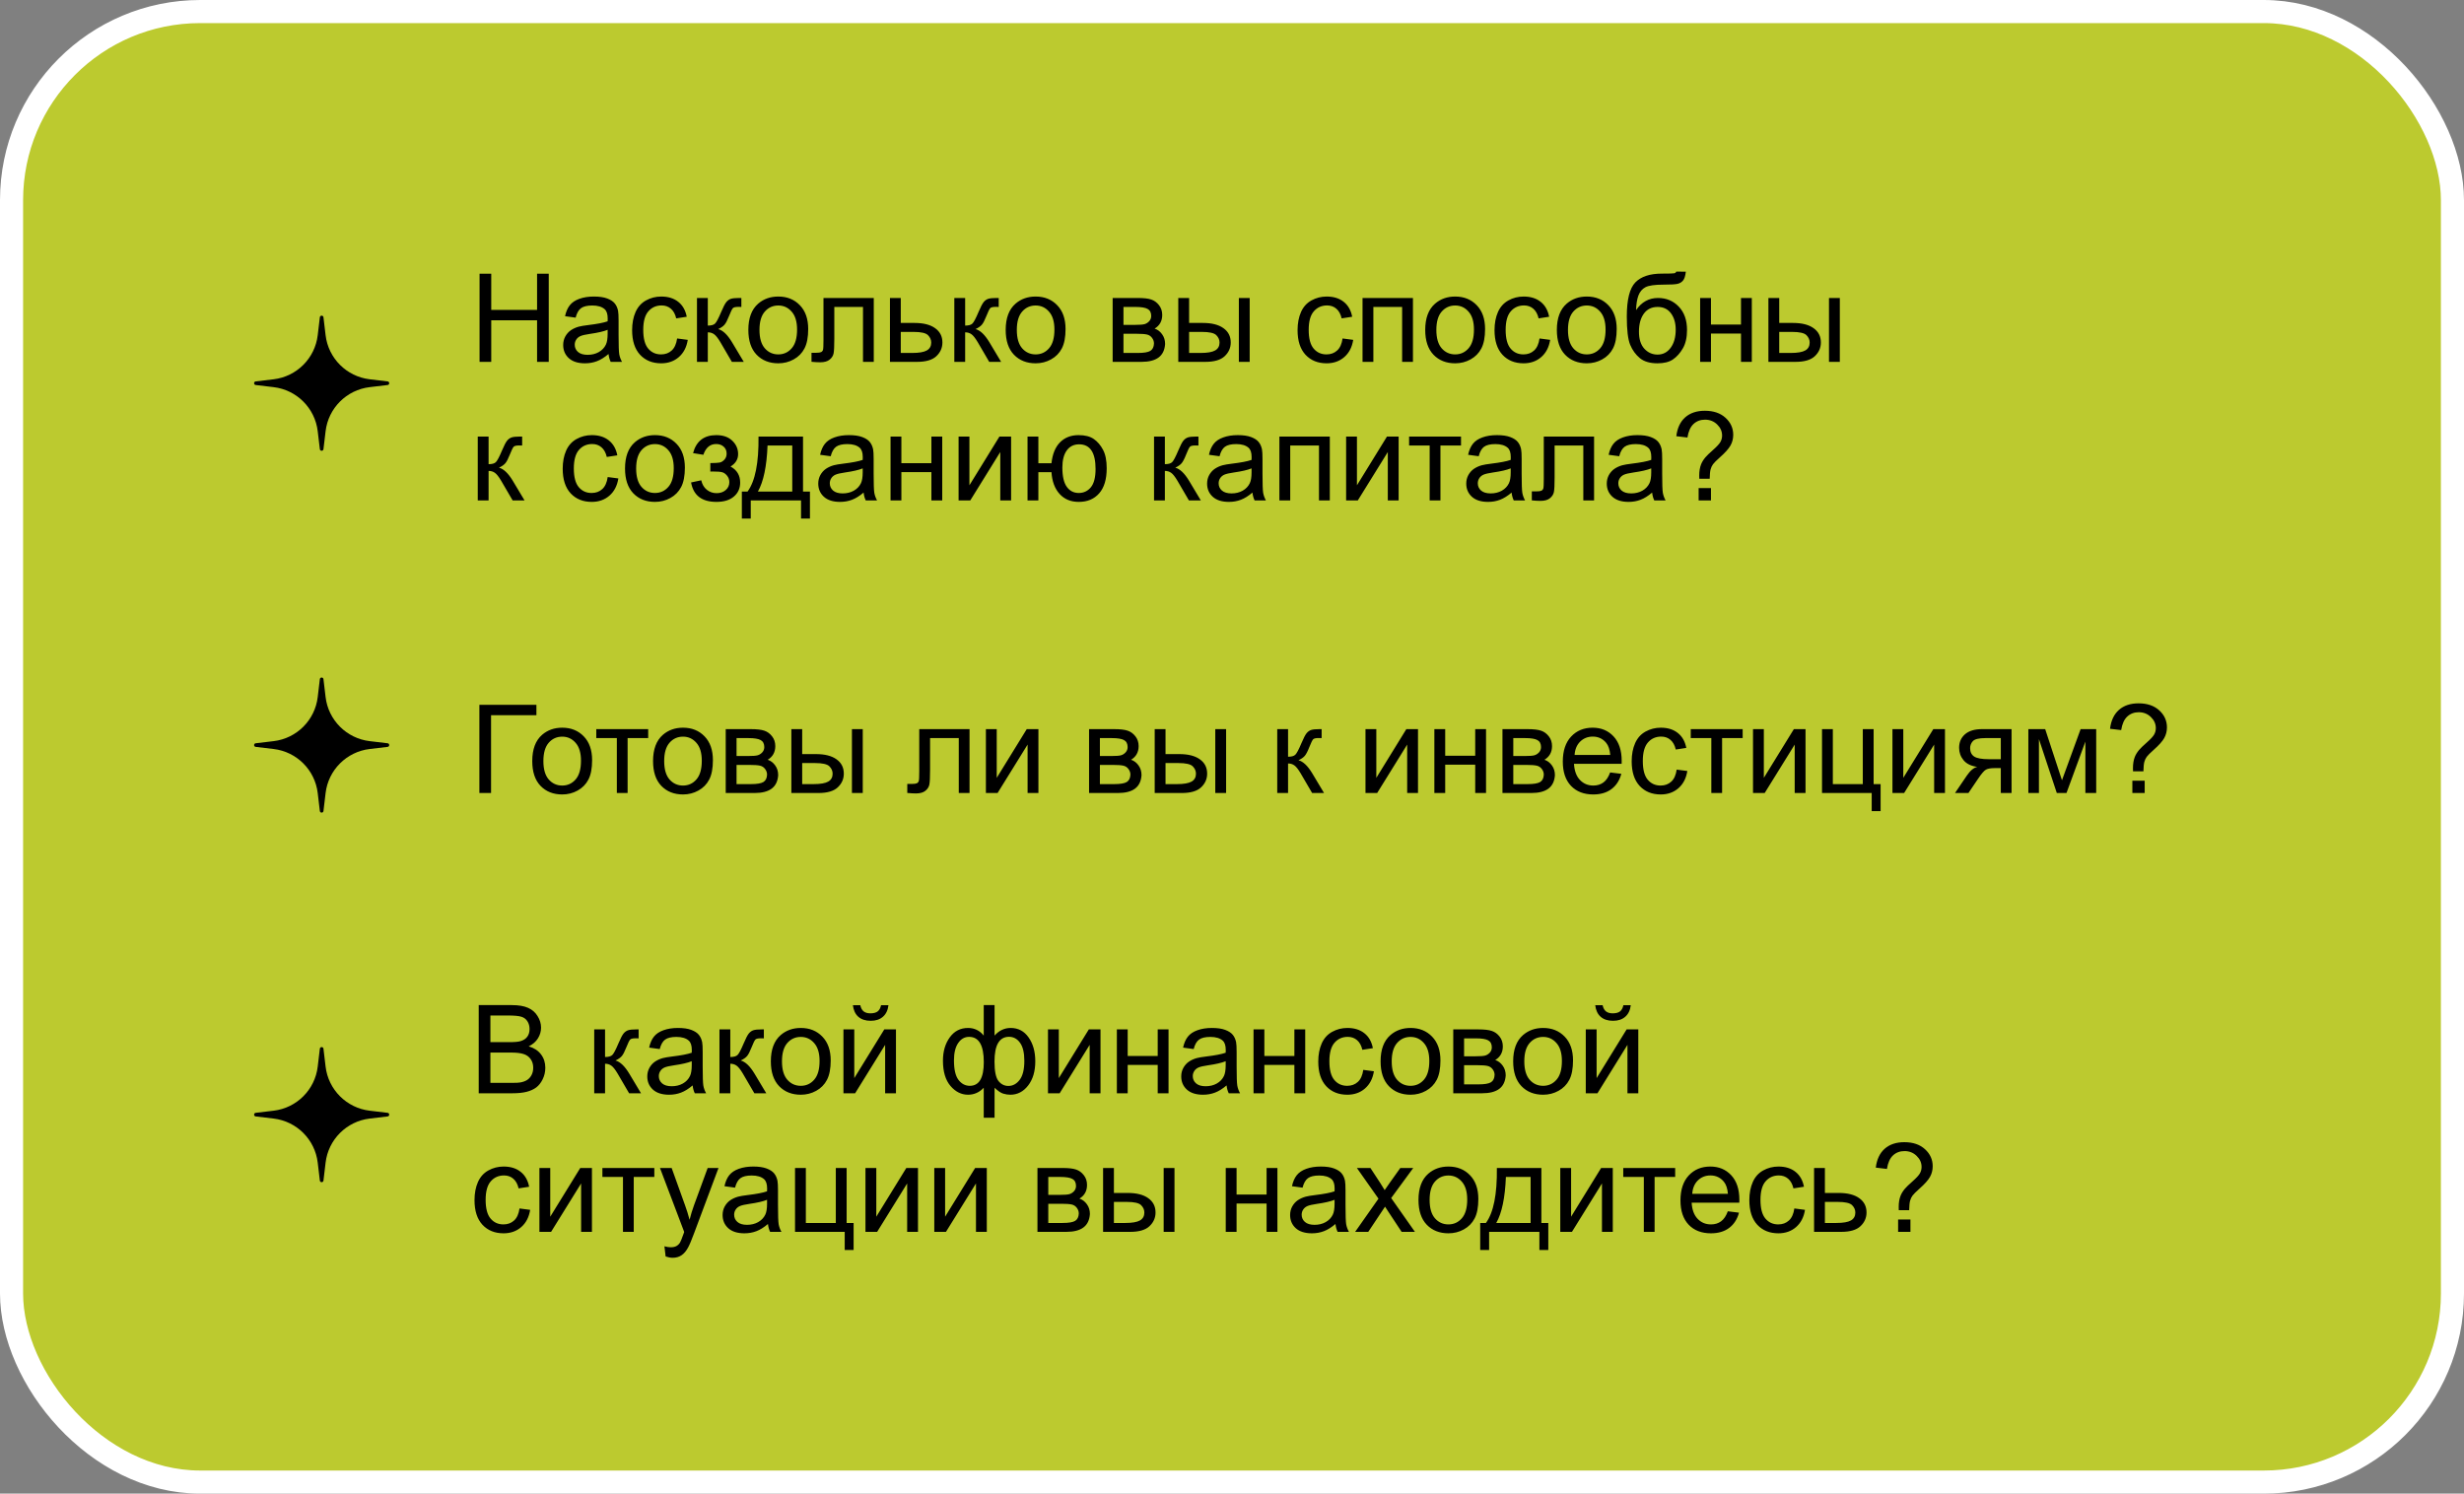 <?xml version="1.0" encoding="UTF-8"?> <svg xmlns="http://www.w3.org/2000/svg" width="320" height="194" viewBox="0 0 320 194" fill="none"><rect x="0" y="0" width="320" height="194" fill="#808080" stroke="none"/><rect x="1.5" y="1.5" width="317" height="191" rx="24.5" fill="#BCCA2F" stroke="white" stroke-width="3"></rect><path d="M62.281 47V35.547H63.797V40.25H69.75V35.547H71.266V47H69.75V41.602H63.797V47H62.281ZM79.031 45.977C78.51 46.419 78.008 46.732 77.523 46.914C77.044 47.096 76.529 47.188 75.977 47.188C75.065 47.188 74.365 46.966 73.875 46.523C73.385 46.075 73.141 45.505 73.141 44.812C73.141 44.406 73.232 44.036 73.414 43.703C73.602 43.365 73.844 43.094 74.141 42.891C74.443 42.688 74.781 42.534 75.156 42.43C75.432 42.357 75.849 42.286 76.406 42.219C77.542 42.083 78.378 41.922 78.914 41.734C78.919 41.542 78.922 41.419 78.922 41.367C78.922 40.794 78.789 40.391 78.523 40.156C78.164 39.839 77.63 39.68 76.922 39.68C76.26 39.68 75.771 39.797 75.453 40.031C75.141 40.26 74.909 40.669 74.758 41.258L73.383 41.07C73.508 40.482 73.713 40.008 74 39.648C74.287 39.284 74.701 39.005 75.242 38.812C75.784 38.615 76.412 38.516 77.125 38.516C77.833 38.516 78.409 38.599 78.852 38.766C79.294 38.932 79.62 39.143 79.828 39.398C80.037 39.648 80.182 39.966 80.266 40.352C80.312 40.591 80.336 41.023 80.336 41.648V43.523C80.336 44.831 80.365 45.659 80.422 46.008C80.484 46.352 80.604 46.682 80.781 47H79.312C79.167 46.708 79.073 46.367 79.031 45.977ZM78.914 42.836C78.404 43.044 77.638 43.221 76.617 43.367C76.039 43.45 75.63 43.544 75.391 43.648C75.151 43.753 74.966 43.906 74.836 44.109C74.706 44.307 74.641 44.529 74.641 44.773C74.641 45.148 74.781 45.461 75.062 45.711C75.349 45.961 75.766 46.086 76.312 46.086C76.854 46.086 77.336 45.969 77.758 45.734C78.18 45.495 78.49 45.169 78.688 44.758C78.838 44.44 78.914 43.971 78.914 43.352V42.836ZM87.938 43.961L89.32 44.141C89.169 45.094 88.781 45.841 88.156 46.383C87.537 46.919 86.773 47.188 85.867 47.188C84.732 47.188 83.818 46.818 83.125 46.078C82.438 45.333 82.094 44.268 82.094 42.883C82.094 41.987 82.242 41.203 82.539 40.531C82.836 39.859 83.287 39.357 83.891 39.023C84.5 38.685 85.162 38.516 85.875 38.516C86.776 38.516 87.513 38.745 88.086 39.203C88.659 39.656 89.026 40.302 89.188 41.141L87.82 41.352C87.69 40.794 87.458 40.375 87.125 40.094C86.797 39.812 86.398 39.672 85.93 39.672C85.221 39.672 84.646 39.927 84.203 40.438C83.76 40.943 83.539 41.745 83.539 42.844C83.539 43.958 83.753 44.768 84.18 45.273C84.607 45.779 85.164 46.031 85.852 46.031C86.404 46.031 86.865 45.862 87.234 45.523C87.604 45.185 87.838 44.664 87.938 43.961ZM90.516 38.703H91.922V42.289C92.37 42.289 92.682 42.203 92.859 42.031C93.042 41.859 93.307 41.359 93.656 40.531C93.932 39.875 94.156 39.443 94.328 39.234C94.5 39.026 94.698 38.885 94.922 38.812C95.146 38.74 95.505 38.703 96 38.703H96.281V39.867L95.891 39.859C95.521 39.859 95.284 39.914 95.18 40.023C95.07 40.138 94.904 40.479 94.68 41.047C94.466 41.589 94.271 41.964 94.094 42.172C93.917 42.38 93.643 42.57 93.273 42.742C93.878 42.904 94.471 43.466 95.055 44.43L96.594 47H95.047L93.547 44.43C93.24 43.914 92.971 43.575 92.742 43.414C92.513 43.247 92.24 43.164 91.922 43.164V47H90.516V38.703ZM97.188 42.852C97.188 41.315 97.615 40.177 98.469 39.438C99.182 38.823 100.052 38.516 101.078 38.516C102.219 38.516 103.151 38.891 103.875 39.641C104.599 40.385 104.961 41.417 104.961 42.734C104.961 43.802 104.799 44.643 104.477 45.258C104.159 45.867 103.693 46.341 103.078 46.68C102.469 47.018 101.802 47.188 101.078 47.188C99.917 47.188 98.977 46.815 98.258 46.07C97.544 45.325 97.188 44.253 97.188 42.852ZM98.633 42.852C98.633 43.914 98.865 44.711 99.328 45.242C99.792 45.768 100.375 46.031 101.078 46.031C101.776 46.031 102.357 45.766 102.82 45.234C103.284 44.703 103.516 43.893 103.516 42.805C103.516 41.779 103.281 41.003 102.812 40.477C102.349 39.945 101.771 39.68 101.078 39.68C100.375 39.68 99.792 39.943 99.328 40.469C98.865 40.995 98.633 41.789 98.633 42.852ZM106.945 38.703H113.477V47H112.078V39.867H108.352V44C108.352 44.964 108.32 45.599 108.258 45.906C108.195 46.214 108.023 46.482 107.742 46.711C107.461 46.94 107.055 47.055 106.523 47.055C106.195 47.055 105.818 47.034 105.391 46.992V45.82H106.008C106.299 45.82 106.508 45.792 106.633 45.734C106.758 45.672 106.841 45.575 106.883 45.445C106.924 45.315 106.945 44.891 106.945 44.172V38.703ZM115.578 38.703H116.984V41.945H118.766C119.927 41.945 120.82 42.172 121.445 42.625C122.076 43.073 122.391 43.693 122.391 44.484C122.391 45.177 122.128 45.771 121.602 46.266C121.081 46.755 120.245 47 119.094 47H115.578V38.703ZM116.984 45.844H118.461C119.352 45.844 119.987 45.734 120.367 45.516C120.747 45.297 120.938 44.956 120.938 44.492C120.938 44.133 120.797 43.812 120.516 43.531C120.234 43.25 119.612 43.109 118.648 43.109H116.984V45.844ZM123.938 38.703H125.344V42.289C125.792 42.289 126.104 42.203 126.281 42.031C126.464 41.859 126.729 41.359 127.078 40.531C127.354 39.875 127.578 39.443 127.75 39.234C127.922 39.026 128.12 38.885 128.344 38.812C128.568 38.74 128.927 38.703 129.422 38.703H129.703V39.867L129.312 39.859C128.943 39.859 128.706 39.914 128.602 40.023C128.492 40.138 128.326 40.479 128.102 41.047C127.888 41.589 127.693 41.964 127.516 42.172C127.339 42.38 127.065 42.57 126.695 42.742C127.299 42.904 127.893 43.466 128.477 44.43L130.016 47H128.469L126.969 44.43C126.661 43.914 126.393 43.575 126.164 43.414C125.935 43.247 125.661 43.164 125.344 43.164V47H123.938V38.703ZM130.609 42.852C130.609 41.315 131.036 40.177 131.891 39.438C132.604 38.823 133.474 38.516 134.5 38.516C135.641 38.516 136.573 38.891 137.297 39.641C138.021 40.385 138.383 41.417 138.383 42.734C138.383 43.802 138.221 44.643 137.898 45.258C137.581 45.867 137.115 46.341 136.5 46.68C135.891 47.018 135.224 47.188 134.5 47.188C133.339 47.188 132.398 46.815 131.68 46.07C130.966 45.325 130.609 44.253 130.609 42.852ZM132.055 42.852C132.055 43.914 132.286 44.711 132.75 45.242C133.214 45.768 133.797 46.031 134.5 46.031C135.198 46.031 135.779 45.766 136.242 45.234C136.706 44.703 136.938 43.893 136.938 42.805C136.938 41.779 136.703 41.003 136.234 40.477C135.771 39.945 135.193 39.68 134.5 39.68C133.797 39.68 133.214 39.943 132.75 40.469C132.286 40.995 132.055 41.789 132.055 42.852ZM144.5 38.703H147.742C148.539 38.703 149.13 38.771 149.516 38.906C149.906 39.036 150.24 39.279 150.516 39.633C150.797 39.987 150.938 40.411 150.938 40.906C150.938 41.302 150.854 41.648 150.688 41.945C150.526 42.237 150.281 42.482 149.953 42.68C150.344 42.81 150.667 43.055 150.922 43.414C151.182 43.768 151.312 44.19 151.312 44.68C151.26 45.466 150.979 46.05 150.469 46.43C149.958 46.81 149.216 47 148.242 47H144.5V38.703ZM145.906 42.195H147.406C148.005 42.195 148.417 42.164 148.641 42.102C148.865 42.039 149.065 41.914 149.242 41.727C149.419 41.534 149.508 41.305 149.508 41.039C149.508 40.602 149.352 40.297 149.039 40.125C148.732 39.953 148.203 39.867 147.453 39.867H145.906V42.195ZM145.906 45.844H147.758C148.555 45.844 149.102 45.753 149.398 45.57C149.695 45.383 149.852 45.062 149.867 44.609C149.867 44.344 149.781 44.099 149.609 43.875C149.438 43.646 149.214 43.503 148.938 43.445C148.661 43.383 148.219 43.352 147.609 43.352H145.906V45.844ZM160.891 38.703H162.297V47H160.891V38.703ZM153.023 38.703H154.43V41.945H156.211C157.372 41.945 158.266 42.172 158.891 42.625C159.521 43.073 159.836 43.693 159.836 44.484C159.836 45.177 159.573 45.771 159.047 46.266C158.526 46.755 157.69 47 156.539 47H153.023V38.703ZM154.43 45.844H155.906C156.797 45.844 157.432 45.734 157.812 45.516C158.193 45.297 158.383 44.956 158.383 44.492C158.383 44.133 158.242 43.812 157.961 43.531C157.68 43.25 157.057 43.109 156.094 43.109H154.43V45.844ZM174.359 43.961L175.742 44.141C175.591 45.094 175.203 45.841 174.578 46.383C173.958 46.919 173.195 47.188 172.289 47.188C171.154 47.188 170.24 46.818 169.547 46.078C168.859 45.333 168.516 44.268 168.516 42.883C168.516 41.987 168.664 41.203 168.961 40.531C169.258 39.859 169.708 39.357 170.312 39.023C170.922 38.685 171.583 38.516 172.297 38.516C173.198 38.516 173.935 38.745 174.508 39.203C175.081 39.656 175.448 40.302 175.609 41.141L174.242 41.352C174.112 40.794 173.88 40.375 173.547 40.094C173.219 39.812 172.82 39.672 172.352 39.672C171.643 39.672 171.068 39.927 170.625 40.438C170.182 40.943 169.961 41.745 169.961 42.844C169.961 43.958 170.174 44.768 170.602 45.273C171.029 45.779 171.586 46.031 172.273 46.031C172.826 46.031 173.286 45.862 173.656 45.523C174.026 45.185 174.26 44.664 174.359 43.961ZM176.953 38.703H183.5V47H182.094V39.867H178.359V47H176.953V38.703ZM185.094 42.852C185.094 41.315 185.521 40.177 186.375 39.438C187.089 38.823 187.958 38.516 188.984 38.516C190.125 38.516 191.057 38.891 191.781 39.641C192.505 40.385 192.867 41.417 192.867 42.734C192.867 43.802 192.706 44.643 192.383 45.258C192.065 45.867 191.599 46.341 190.984 46.68C190.375 47.018 189.708 47.188 188.984 47.188C187.823 47.188 186.883 46.815 186.164 46.07C185.451 45.325 185.094 44.253 185.094 42.852ZM186.539 42.852C186.539 43.914 186.771 44.711 187.234 45.242C187.698 45.768 188.281 46.031 188.984 46.031C189.682 46.031 190.263 45.766 190.727 45.234C191.19 44.703 191.422 43.893 191.422 42.805C191.422 41.779 191.188 41.003 190.719 40.477C190.255 39.945 189.677 39.68 188.984 39.68C188.281 39.68 187.698 39.943 187.234 40.469C186.771 40.995 186.539 41.789 186.539 42.852ZM199.938 43.961L201.32 44.141C201.169 45.094 200.781 45.841 200.156 46.383C199.536 46.919 198.773 47.188 197.867 47.188C196.732 47.188 195.818 46.818 195.125 46.078C194.438 45.333 194.094 44.268 194.094 42.883C194.094 41.987 194.242 41.203 194.539 40.531C194.836 39.859 195.286 39.357 195.891 39.023C196.5 38.685 197.161 38.516 197.875 38.516C198.776 38.516 199.513 38.745 200.086 39.203C200.659 39.656 201.026 40.302 201.188 41.141L199.82 41.352C199.69 40.794 199.458 40.375 199.125 40.094C198.797 39.812 198.398 39.672 197.93 39.672C197.221 39.672 196.646 39.927 196.203 40.438C195.76 40.943 195.539 41.745 195.539 42.844C195.539 43.958 195.753 44.768 196.18 45.273C196.607 45.779 197.164 46.031 197.852 46.031C198.404 46.031 198.865 45.862 199.234 45.523C199.604 45.185 199.839 44.664 199.938 43.961ZM202.188 42.852C202.188 41.315 202.615 40.177 203.469 39.438C204.182 38.823 205.052 38.516 206.078 38.516C207.219 38.516 208.151 38.891 208.875 39.641C209.599 40.385 209.961 41.417 209.961 42.734C209.961 43.802 209.799 44.643 209.477 45.258C209.159 45.867 208.693 46.341 208.078 46.68C207.469 47.018 206.802 47.188 206.078 47.188C204.917 47.188 203.977 46.815 203.258 46.07C202.544 45.325 202.188 44.253 202.188 42.852ZM203.633 42.852C203.633 43.914 203.865 44.711 204.328 45.242C204.792 45.768 205.375 46.031 206.078 46.031C206.776 46.031 207.357 45.766 207.82 45.234C208.284 44.703 208.516 43.893 208.516 42.805C208.516 41.779 208.281 41.003 207.812 40.477C207.349 39.945 206.771 39.68 206.078 39.68C205.375 39.68 204.792 39.943 204.328 40.469C203.865 40.995 203.633 41.789 203.633 42.852ZM217.695 35.273L218.938 35.289C218.88 35.846 218.755 36.234 218.562 36.453C218.375 36.672 218.13 36.812 217.828 36.875C217.531 36.938 216.945 36.969 216.07 36.969C214.909 36.969 214.117 37.081 213.695 37.305C213.273 37.529 212.969 37.888 212.781 38.383C212.599 38.872 212.497 39.505 212.477 40.281C212.831 39.755 213.245 39.362 213.719 39.102C214.193 38.836 214.727 38.703 215.32 38.703C216.409 38.703 217.31 39.078 218.023 39.828C218.737 40.573 219.094 41.583 219.094 42.859C219.094 43.828 218.914 44.622 218.555 45.242C218.195 45.862 217.768 46.341 217.273 46.68C216.784 47.018 216.115 47.188 215.266 47.188C214.281 47.188 213.516 46.964 212.969 46.516C212.422 46.062 212.003 45.484 211.711 44.781C211.419 44.078 211.273 42.854 211.273 41.109C211.273 38.917 211.643 37.44 212.383 36.68C213.128 35.919 214.271 35.539 215.812 35.539C216.771 35.539 217.315 35.523 217.445 35.492C217.576 35.461 217.659 35.388 217.695 35.273ZM217.625 42.82C217.625 41.956 217.419 41.247 217.008 40.695C216.602 40.143 216.026 39.867 215.281 39.867C214.505 39.867 213.906 40.159 213.484 40.742C213.062 41.325 212.852 42.104 212.852 43.078C212.852 44.042 213.083 44.779 213.547 45.289C214.016 45.8 214.591 46.055 215.273 46.055C215.971 46.055 216.536 45.76 216.969 45.172C217.406 44.578 217.625 43.794 217.625 42.82ZM220.797 38.703H222.203V42.156H226.102V38.703H227.508V47H226.102V43.32H222.203V47H220.797V38.703ZM237.531 38.703H238.938V47H237.531V38.703ZM229.664 38.703H231.07V41.945H232.852C234.013 41.945 234.906 42.172 235.531 42.625C236.161 43.073 236.477 43.693 236.477 44.484C236.477 45.177 236.214 45.771 235.688 46.266C235.167 46.755 234.331 47 233.18 47H229.664V38.703ZM231.07 45.844H232.547C233.438 45.844 234.073 45.734 234.453 45.516C234.833 45.297 235.023 44.956 235.023 44.492C235.023 44.133 234.883 43.812 234.602 43.531C234.32 43.25 233.698 43.109 232.734 43.109H231.07V45.844ZM62.047 56.703H63.453V60.289C63.901 60.289 64.213 60.203 64.391 60.031C64.573 59.859 64.838 59.359 65.188 58.531C65.463 57.875 65.688 57.443 65.859 57.234C66.031 57.026 66.229 56.885 66.453 56.812C66.677 56.74 67.037 56.703 67.531 56.703H67.812V57.867L67.422 57.859C67.052 57.859 66.815 57.914 66.711 58.023C66.602 58.138 66.435 58.479 66.211 59.047C65.997 59.589 65.802 59.964 65.625 60.172C65.448 60.38 65.174 60.57 64.805 60.742C65.409 60.904 66.003 61.466 66.586 62.43L68.125 65H66.578L65.078 62.43C64.771 61.914 64.503 61.575 64.273 61.414C64.044 61.247 63.771 61.164 63.453 61.164V65H62.047V56.703ZM78.922 61.961L80.305 62.141C80.154 63.094 79.766 63.841 79.141 64.383C78.521 64.919 77.758 65.188 76.852 65.188C75.716 65.188 74.802 64.818 74.109 64.078C73.422 63.333 73.078 62.268 73.078 60.883C73.078 59.987 73.227 59.203 73.523 58.531C73.82 57.859 74.271 57.357 74.875 57.023C75.484 56.685 76.146 56.516 76.859 56.516C77.76 56.516 78.497 56.745 79.07 57.203C79.643 57.656 80.01 58.302 80.172 59.141L78.805 59.352C78.674 58.794 78.443 58.375 78.109 58.094C77.781 57.812 77.383 57.672 76.914 57.672C76.206 57.672 75.63 57.927 75.188 58.438C74.745 58.943 74.523 59.745 74.523 60.844C74.523 61.958 74.737 62.768 75.164 63.273C75.591 63.779 76.148 64.031 76.836 64.031C77.388 64.031 77.849 63.862 78.219 63.523C78.588 63.185 78.823 62.664 78.922 61.961ZM81.172 60.852C81.172 59.315 81.599 58.177 82.453 57.438C83.167 56.823 84.037 56.516 85.062 56.516C86.203 56.516 87.135 56.891 87.859 57.641C88.583 58.385 88.945 59.417 88.945 60.734C88.945 61.802 88.784 62.643 88.461 63.258C88.143 63.867 87.677 64.341 87.062 64.68C86.453 65.018 85.787 65.188 85.062 65.188C83.901 65.188 82.961 64.815 82.242 64.07C81.529 63.325 81.172 62.253 81.172 60.852ZM82.617 60.852C82.617 61.914 82.849 62.711 83.312 63.242C83.776 63.768 84.359 64.031 85.062 64.031C85.76 64.031 86.341 63.766 86.805 63.234C87.268 62.703 87.5 61.893 87.5 60.805C87.5 59.779 87.266 59.003 86.797 58.477C86.333 57.945 85.755 57.68 85.062 57.68C84.359 57.68 83.776 57.943 83.312 58.469C82.849 58.995 82.617 59.789 82.617 60.852ZM92.25 61.25V60.148C92.844 60.143 93.247 60.12 93.461 60.078C93.68 60.036 93.885 59.911 94.078 59.703C94.271 59.495 94.367 59.234 94.367 58.922C94.367 58.542 94.24 58.24 93.984 58.016C93.734 57.786 93.409 57.672 93.008 57.672C92.216 57.672 91.662 58.138 91.344 59.07L90.008 58.852C90.424 57.294 91.43 56.516 93.023 56.516C93.909 56.516 94.602 56.758 95.102 57.242C95.607 57.727 95.859 58.305 95.859 58.977C95.859 59.654 95.531 60.193 94.875 60.594C95.292 60.818 95.604 61.104 95.812 61.453C96.021 61.797 96.125 62.206 96.125 62.68C96.125 63.425 95.854 64.029 95.312 64.492C94.771 64.956 94.013 65.188 93.039 65.188C91.148 65.188 90.052 64.346 89.75 62.664L91.07 62.383C91.19 62.914 91.432 63.325 91.797 63.617C92.167 63.909 92.588 64.055 93.062 64.055C93.537 64.055 93.93 63.922 94.242 63.656C94.56 63.385 94.719 63.042 94.719 62.625C94.719 62.302 94.62 62.021 94.422 61.781C94.224 61.542 94.013 61.393 93.789 61.336C93.565 61.273 93.159 61.242 92.57 61.242C92.523 61.242 92.417 61.245 92.25 61.25ZM98.508 56.703H104.289V63.844H105.188V67.352H104.031V65H97.5V67.352H96.344V63.844H97.086C98.076 62.5 98.549 60.12 98.508 56.703ZM99.68 57.867C99.576 60.56 99.159 62.552 98.43 63.844H102.891V57.867H99.68ZM112.156 63.977C111.635 64.419 111.133 64.732 110.648 64.914C110.169 65.096 109.654 65.188 109.102 65.188C108.19 65.188 107.49 64.966 107 64.523C106.51 64.076 106.266 63.505 106.266 62.812C106.266 62.406 106.357 62.036 106.539 61.703C106.727 61.365 106.969 61.094 107.266 60.891C107.568 60.688 107.906 60.534 108.281 60.43C108.557 60.357 108.974 60.286 109.531 60.219C110.667 60.083 111.503 59.922 112.039 59.734C112.044 59.542 112.047 59.419 112.047 59.367C112.047 58.794 111.914 58.391 111.648 58.156C111.289 57.839 110.755 57.68 110.047 57.68C109.385 57.68 108.896 57.797 108.578 58.031C108.266 58.26 108.034 58.669 107.883 59.258L106.508 59.07C106.633 58.482 106.839 58.008 107.125 57.648C107.411 57.284 107.826 57.005 108.367 56.812C108.909 56.615 109.536 56.516 110.25 56.516C110.958 56.516 111.534 56.599 111.977 56.766C112.419 56.932 112.745 57.143 112.953 57.398C113.161 57.648 113.307 57.966 113.391 58.352C113.438 58.591 113.461 59.023 113.461 59.648V61.523C113.461 62.831 113.49 63.659 113.547 64.008C113.609 64.352 113.729 64.682 113.906 65H112.438C112.292 64.708 112.198 64.367 112.156 63.977ZM112.039 60.836C111.529 61.044 110.763 61.221 109.742 61.367C109.164 61.45 108.755 61.544 108.516 61.648C108.276 61.753 108.091 61.906 107.961 62.109C107.831 62.307 107.766 62.529 107.766 62.773C107.766 63.148 107.906 63.461 108.188 63.711C108.474 63.961 108.891 64.086 109.438 64.086C109.979 64.086 110.461 63.969 110.883 63.734C111.305 63.495 111.615 63.169 111.812 62.758C111.964 62.44 112.039 61.971 112.039 61.352V60.836ZM115.656 56.703H117.062V60.156H120.961V56.703H122.367V65H120.961V61.32H117.062V65H115.656V56.703ZM124.492 56.703H125.898V63.031L129.797 56.703H131.312V65H129.906V58.711L126.008 65H124.492V56.703ZM133.445 56.703H134.852V60.172H136.555C136.68 58.984 137.049 58.078 137.664 57.453C138.284 56.828 139.086 56.516 140.07 56.516C140.909 56.516 141.57 56.685 142.055 57.023C142.539 57.362 142.938 57.828 143.25 58.422C143.568 59.016 143.727 59.815 143.727 60.82C143.727 62.253 143.401 63.339 142.75 64.078C142.099 64.818 141.216 65.188 140.102 65.188C139.065 65.188 138.234 64.844 137.609 64.156C136.984 63.469 136.633 62.526 136.555 61.328H134.852V65H133.445V56.703ZM140.148 57.711C139.461 57.711 138.924 57.977 138.539 58.508C138.159 59.034 137.969 59.773 137.969 60.727C137.969 61.867 138.161 62.703 138.547 63.234C138.932 63.766 139.448 64.031 140.094 64.031C140.734 64.031 141.258 63.786 141.664 63.297C142.076 62.802 142.281 62.008 142.281 60.914C142.281 59.846 142.104 59.047 141.75 58.516C141.396 57.979 140.862 57.711 140.148 57.711ZM149.875 56.703H151.281V60.289C151.729 60.289 152.042 60.203 152.219 60.031C152.401 59.859 152.667 59.359 153.016 58.531C153.292 57.875 153.516 57.443 153.688 57.234C153.859 57.026 154.057 56.885 154.281 56.812C154.505 56.74 154.865 56.703 155.359 56.703H155.641V57.867L155.25 57.859C154.88 57.859 154.643 57.914 154.539 58.023C154.43 58.138 154.263 58.479 154.039 59.047C153.826 59.589 153.63 59.964 153.453 60.172C153.276 60.38 153.003 60.57 152.633 60.742C153.237 60.904 153.831 61.466 154.414 62.43L155.953 65H154.406L152.906 62.43C152.599 61.914 152.331 61.575 152.102 61.414C151.872 61.247 151.599 61.164 151.281 61.164V65H149.875V56.703ZM162.656 63.977C162.135 64.419 161.633 64.732 161.148 64.914C160.669 65.096 160.154 65.188 159.602 65.188C158.69 65.188 157.99 64.966 157.5 64.523C157.01 64.076 156.766 63.505 156.766 62.812C156.766 62.406 156.857 62.036 157.039 61.703C157.227 61.365 157.469 61.094 157.766 60.891C158.068 60.688 158.406 60.534 158.781 60.43C159.057 60.357 159.474 60.286 160.031 60.219C161.167 60.083 162.003 59.922 162.539 59.734C162.544 59.542 162.547 59.419 162.547 59.367C162.547 58.794 162.414 58.391 162.148 58.156C161.789 57.839 161.255 57.68 160.547 57.68C159.885 57.68 159.396 57.797 159.078 58.031C158.766 58.26 158.534 58.669 158.383 59.258L157.008 59.07C157.133 58.482 157.339 58.008 157.625 57.648C157.911 57.284 158.326 57.005 158.867 56.812C159.409 56.615 160.036 56.516 160.75 56.516C161.458 56.516 162.034 56.599 162.477 56.766C162.919 56.932 163.245 57.143 163.453 57.398C163.661 57.648 163.807 57.966 163.891 58.352C163.938 58.591 163.961 59.023 163.961 59.648V61.523C163.961 62.831 163.99 63.659 164.047 64.008C164.109 64.352 164.229 64.682 164.406 65H162.938C162.792 64.708 162.698 64.367 162.656 63.977ZM162.539 60.836C162.029 61.044 161.263 61.221 160.242 61.367C159.664 61.45 159.255 61.544 159.016 61.648C158.776 61.753 158.591 61.906 158.461 62.109C158.331 62.307 158.266 62.529 158.266 62.773C158.266 63.148 158.406 63.461 158.688 63.711C158.974 63.961 159.391 64.086 159.938 64.086C160.479 64.086 160.961 63.969 161.383 63.734C161.805 63.495 162.115 63.169 162.312 62.758C162.464 62.44 162.539 61.971 162.539 61.352V60.836ZM166.156 56.703H172.703V65H171.297V57.867H167.562V65H166.156V56.703ZM174.82 56.703H176.227V63.031L180.125 56.703H181.641V65H180.234V58.711L176.336 65H174.82V56.703ZM183 56.703H189.742V57.867H187.07V65H185.672V57.867H183V56.703ZM196.312 63.977C195.792 64.419 195.289 64.732 194.805 64.914C194.326 65.096 193.81 65.188 193.258 65.188C192.346 65.188 191.646 64.966 191.156 64.523C190.667 64.076 190.422 63.505 190.422 62.812C190.422 62.406 190.513 62.036 190.695 61.703C190.883 61.365 191.125 61.094 191.422 60.891C191.724 60.688 192.062 60.534 192.438 60.43C192.714 60.357 193.13 60.286 193.688 60.219C194.823 60.083 195.659 59.922 196.195 59.734C196.201 59.542 196.203 59.419 196.203 59.367C196.203 58.794 196.07 58.391 195.805 58.156C195.445 57.839 194.911 57.68 194.203 57.68C193.542 57.68 193.052 57.797 192.734 58.031C192.422 58.26 192.19 58.669 192.039 59.258L190.664 59.07C190.789 58.482 190.995 58.008 191.281 57.648C191.568 57.284 191.982 57.005 192.523 56.812C193.065 56.615 193.693 56.516 194.406 56.516C195.115 56.516 195.69 56.599 196.133 56.766C196.576 56.932 196.901 57.143 197.109 57.398C197.318 57.648 197.464 57.966 197.547 58.352C197.594 58.591 197.617 59.023 197.617 59.648V61.523C197.617 62.831 197.646 63.659 197.703 64.008C197.766 64.352 197.885 64.682 198.062 65H196.594C196.448 64.708 196.354 64.367 196.312 63.977ZM196.195 60.836C195.685 61.044 194.919 61.221 193.898 61.367C193.32 61.45 192.911 61.544 192.672 61.648C192.432 61.753 192.247 61.906 192.117 62.109C191.987 62.307 191.922 62.529 191.922 62.773C191.922 63.148 192.062 63.461 192.344 63.711C192.63 63.961 193.047 64.086 193.594 64.086C194.135 64.086 194.617 63.969 195.039 63.734C195.461 63.495 195.771 63.169 195.969 62.758C196.12 62.44 196.195 61.971 196.195 61.352V60.836ZM200.492 56.703H207.023V65H205.625V57.867H201.898V62C201.898 62.964 201.867 63.599 201.805 63.906C201.742 64.213 201.57 64.482 201.289 64.711C201.008 64.94 200.602 65.055 200.07 65.055C199.742 65.055 199.365 65.034 198.938 64.992V63.82H199.555C199.846 63.82 200.055 63.792 200.18 63.734C200.305 63.672 200.388 63.575 200.43 63.445C200.471 63.315 200.492 62.891 200.492 62.172V56.703ZM214.562 63.977C214.042 64.419 213.539 64.732 213.055 64.914C212.576 65.096 212.06 65.188 211.508 65.188C210.596 65.188 209.896 64.966 209.406 64.523C208.917 64.076 208.672 63.505 208.672 62.812C208.672 62.406 208.763 62.036 208.945 61.703C209.133 61.365 209.375 61.094 209.672 60.891C209.974 60.688 210.312 60.534 210.688 60.43C210.964 60.357 211.38 60.286 211.938 60.219C213.073 60.083 213.909 59.922 214.445 59.734C214.451 59.542 214.453 59.419 214.453 59.367C214.453 58.794 214.32 58.391 214.055 58.156C213.695 57.839 213.161 57.68 212.453 57.68C211.792 57.68 211.302 57.797 210.984 58.031C210.672 58.26 210.44 58.669 210.289 59.258L208.914 59.07C209.039 58.482 209.245 58.008 209.531 57.648C209.818 57.284 210.232 57.005 210.773 56.812C211.315 56.615 211.943 56.516 212.656 56.516C213.365 56.516 213.94 56.599 214.383 56.766C214.826 56.932 215.151 57.143 215.359 57.398C215.568 57.648 215.714 57.966 215.797 58.352C215.844 58.591 215.867 59.023 215.867 59.648V61.523C215.867 62.831 215.896 63.659 215.953 64.008C216.016 64.352 216.135 64.682 216.312 65H214.844C214.698 64.708 214.604 64.367 214.562 63.977ZM214.445 60.836C213.935 61.044 213.169 61.221 212.148 61.367C211.57 61.45 211.161 61.544 210.922 61.648C210.682 61.753 210.497 61.906 210.367 62.109C210.237 62.307 210.172 62.529 210.172 62.773C210.172 63.148 210.312 63.461 210.594 63.711C210.88 63.961 211.297 64.086 211.844 64.086C212.385 64.086 212.867 63.969 213.289 63.734C213.711 63.495 214.021 63.169 214.219 62.758C214.37 62.44 214.445 61.971 214.445 61.352V60.836ZM220.688 62.18C220.682 61.992 220.68 61.852 220.68 61.758C220.68 61.206 220.758 60.729 220.914 60.328C221.029 60.026 221.214 59.721 221.469 59.414C221.656 59.19 221.992 58.865 222.477 58.438C222.966 58.005 223.284 57.661 223.43 57.406C223.576 57.151 223.648 56.872 223.648 56.57C223.648 56.023 223.435 55.544 223.008 55.133C222.581 54.716 222.057 54.508 221.438 54.508C220.839 54.508 220.339 54.695 219.938 55.07C219.536 55.445 219.273 56.031 219.148 56.828L217.703 56.656C217.833 55.589 218.219 54.771 218.859 54.203C219.505 53.635 220.357 53.352 221.414 53.352C222.534 53.352 223.427 53.656 224.094 54.266C224.76 54.875 225.094 55.612 225.094 56.477C225.094 56.977 224.977 57.438 224.742 57.859C224.508 58.281 224.049 58.794 223.367 59.398C222.909 59.805 222.609 60.104 222.469 60.297C222.328 60.49 222.224 60.711 222.156 60.961C222.089 61.211 222.049 61.617 222.039 62.18H220.688ZM220.602 65V63.398H222.203V65H220.602Z" fill="black"></path><path d="M62.258 91.547H69.664V92.898H63.773V103H62.258V91.547ZM69.125 98.852C69.125 97.315 69.552 96.177 70.406 95.438C71.12 94.823 71.99 94.516 73.016 94.516C74.156 94.516 75.088 94.891 75.812 95.641C76.537 96.385 76.898 97.417 76.898 98.734C76.898 99.802 76.737 100.643 76.414 101.258C76.096 101.867 75.63 102.341 75.016 102.68C74.406 103.018 73.74 103.188 73.016 103.188C71.854 103.188 70.914 102.815 70.195 102.07C69.482 101.326 69.125 100.253 69.125 98.852ZM70.57 98.852C70.57 99.914 70.802 100.711 71.266 101.242C71.729 101.768 72.312 102.031 73.016 102.031C73.713 102.031 74.294 101.766 74.758 101.234C75.221 100.703 75.453 99.893 75.453 98.805C75.453 97.779 75.219 97.003 74.75 96.477C74.287 95.945 73.708 95.68 73.016 95.68C72.312 95.68 71.729 95.943 71.266 96.469C70.802 96.995 70.57 97.789 70.57 98.852ZM77.438 94.703H84.18V95.867H81.508V103H80.109V95.867H77.438V94.703ZM84.812 98.852C84.812 97.315 85.24 96.177 86.094 95.438C86.807 94.823 87.677 94.516 88.703 94.516C89.844 94.516 90.776 94.891 91.5 95.641C92.224 96.385 92.586 97.417 92.586 98.734C92.586 99.802 92.424 100.643 92.102 101.258C91.784 101.867 91.318 102.341 90.703 102.68C90.094 103.018 89.427 103.188 88.703 103.188C87.542 103.188 86.602 102.815 85.883 102.07C85.169 101.326 84.812 100.253 84.812 98.852ZM86.258 98.852C86.258 99.914 86.49 100.711 86.953 101.242C87.417 101.768 88 102.031 88.703 102.031C89.401 102.031 89.982 101.766 90.445 101.234C90.909 100.703 91.141 99.893 91.141 98.805C91.141 97.779 90.906 97.003 90.438 96.477C89.974 95.945 89.396 95.68 88.703 95.68C88 95.68 87.417 95.943 86.953 96.469C86.49 96.995 86.258 97.789 86.258 98.852ZM94.25 94.703H97.492C98.289 94.703 98.88 94.771 99.266 94.906C99.656 95.037 99.99 95.279 100.266 95.633C100.547 95.987 100.688 96.412 100.688 96.906C100.688 97.302 100.604 97.648 100.438 97.945C100.276 98.237 100.031 98.482 99.703 98.68C100.094 98.81 100.417 99.055 100.672 99.414C100.932 99.768 101.062 100.19 101.062 100.68C101.01 101.466 100.729 102.049 100.219 102.43C99.708 102.81 98.966 103 97.992 103H94.25V94.703ZM95.656 98.195H97.156C97.755 98.195 98.167 98.164 98.391 98.102C98.615 98.039 98.815 97.914 98.992 97.727C99.169 97.534 99.258 97.305 99.258 97.039C99.258 96.602 99.102 96.297 98.789 96.125C98.482 95.953 97.953 95.867 97.203 95.867H95.656V98.195ZM95.656 101.844H97.508C98.305 101.844 98.852 101.753 99.148 101.57C99.445 101.383 99.602 101.062 99.617 100.609C99.617 100.344 99.531 100.099 99.359 99.875C99.188 99.646 98.963 99.503 98.688 99.445C98.412 99.383 97.969 99.352 97.359 99.352H95.656V101.844ZM110.641 94.703H112.047V103H110.641V94.703ZM102.773 94.703H104.18V97.945H105.961C107.122 97.945 108.016 98.172 108.641 98.625C109.271 99.073 109.586 99.693 109.586 100.484C109.586 101.177 109.323 101.771 108.797 102.266C108.276 102.755 107.44 103 106.289 103H102.773V94.703ZM104.18 101.844H105.656C106.547 101.844 107.182 101.734 107.562 101.516C107.943 101.297 108.133 100.956 108.133 100.492C108.133 100.133 107.992 99.812 107.711 99.531C107.43 99.25 106.807 99.109 105.844 99.109H104.18V101.844ZM119.383 94.703H125.914V103H124.516V95.867H120.789V100C120.789 100.964 120.758 101.599 120.695 101.906C120.633 102.214 120.461 102.482 120.18 102.711C119.898 102.94 119.492 103.055 118.961 103.055C118.633 103.055 118.255 103.034 117.828 102.992V101.82H118.445C118.737 101.82 118.945 101.792 119.07 101.734C119.195 101.672 119.279 101.576 119.32 101.445C119.362 101.315 119.383 100.891 119.383 100.172V94.703ZM128.039 94.703H129.445V101.031L133.344 94.703H134.859V103H133.453V96.711L129.555 103H128.039V94.703ZM141.438 94.703H144.68C145.477 94.703 146.068 94.771 146.453 94.906C146.844 95.037 147.177 95.279 147.453 95.633C147.734 95.987 147.875 96.412 147.875 96.906C147.875 97.302 147.792 97.648 147.625 97.945C147.464 98.237 147.219 98.482 146.891 98.68C147.281 98.81 147.604 99.055 147.859 99.414C148.12 99.768 148.25 100.19 148.25 100.68C148.198 101.466 147.917 102.049 147.406 102.43C146.896 102.81 146.154 103 145.18 103H141.438V94.703ZM142.844 98.195H144.344C144.943 98.195 145.354 98.164 145.578 98.102C145.802 98.039 146.003 97.914 146.18 97.727C146.357 97.534 146.445 97.305 146.445 97.039C146.445 96.602 146.289 96.297 145.977 96.125C145.669 95.953 145.141 95.867 144.391 95.867H142.844V98.195ZM142.844 101.844H144.695C145.492 101.844 146.039 101.753 146.336 101.57C146.633 101.383 146.789 101.062 146.805 100.609C146.805 100.344 146.719 100.099 146.547 99.875C146.375 99.646 146.151 99.503 145.875 99.445C145.599 99.383 145.156 99.352 144.547 99.352H142.844V101.844ZM157.828 94.703H159.234V103H157.828V94.703ZM149.961 94.703H151.367V97.945H153.148C154.31 97.945 155.203 98.172 155.828 98.625C156.458 99.073 156.773 99.693 156.773 100.484C156.773 101.177 156.51 101.771 155.984 102.266C155.464 102.755 154.628 103 153.477 103H149.961V94.703ZM151.367 101.844H152.844C153.734 101.844 154.37 101.734 154.75 101.516C155.13 101.297 155.32 100.956 155.32 100.492C155.32 100.133 155.18 99.812 154.898 99.531C154.617 99.25 153.995 99.109 153.031 99.109H151.367V101.844ZM165.875 94.703H167.281V98.289C167.729 98.289 168.042 98.203 168.219 98.031C168.401 97.859 168.667 97.359 169.016 96.531C169.292 95.875 169.516 95.443 169.688 95.234C169.859 95.026 170.057 94.885 170.281 94.812C170.505 94.74 170.865 94.703 171.359 94.703H171.641V95.867L171.25 95.859C170.88 95.859 170.643 95.914 170.539 96.023C170.43 96.138 170.263 96.479 170.039 97.047C169.826 97.588 169.63 97.963 169.453 98.172C169.276 98.38 169.003 98.57 168.633 98.742C169.237 98.904 169.831 99.466 170.414 100.43L171.953 103H170.406L168.906 100.43C168.599 99.914 168.331 99.576 168.102 99.414C167.872 99.247 167.599 99.164 167.281 99.164V103H165.875V94.703ZM177.336 94.703H178.742V101.031L182.641 94.703H184.156V103H182.75V96.711L178.852 103H177.336V94.703ZM186.281 94.703H187.688V98.156H191.586V94.703H192.992V103H191.586V99.32H187.688V103H186.281V94.703ZM195.125 94.703H198.367C199.164 94.703 199.755 94.771 200.141 94.906C200.531 95.037 200.865 95.279 201.141 95.633C201.422 95.987 201.562 96.412 201.562 96.906C201.562 97.302 201.479 97.648 201.312 97.945C201.151 98.237 200.906 98.482 200.578 98.68C200.969 98.81 201.292 99.055 201.547 99.414C201.807 99.768 201.938 100.19 201.938 100.68C201.885 101.466 201.604 102.049 201.094 102.43C200.583 102.81 199.841 103 198.867 103H195.125V94.703ZM196.531 98.195H198.031C198.63 98.195 199.042 98.164 199.266 98.102C199.49 98.039 199.69 97.914 199.867 97.727C200.044 97.534 200.133 97.305 200.133 97.039C200.133 96.602 199.977 96.297 199.664 96.125C199.357 95.953 198.828 95.867 198.078 95.867H196.531V98.195ZM196.531 101.844H198.383C199.18 101.844 199.727 101.753 200.023 101.57C200.32 101.383 200.477 101.062 200.492 100.609C200.492 100.344 200.406 100.099 200.234 99.875C200.062 99.646 199.839 99.503 199.562 99.445C199.286 99.383 198.844 99.352 198.234 99.352H196.531V101.844ZM209.109 100.328L210.562 100.508C210.333 101.357 209.909 102.016 209.289 102.484C208.669 102.953 207.878 103.188 206.914 103.188C205.701 103.188 204.737 102.815 204.023 102.07C203.315 101.32 202.961 100.271 202.961 98.922C202.961 97.526 203.32 96.443 204.039 95.672C204.758 94.901 205.69 94.516 206.836 94.516C207.945 94.516 208.852 94.893 209.555 95.648C210.258 96.404 210.609 97.466 210.609 98.836C210.609 98.919 210.607 99.044 210.602 99.211H204.414C204.466 100.122 204.724 100.82 205.188 101.305C205.651 101.789 206.229 102.031 206.922 102.031C207.438 102.031 207.878 101.896 208.242 101.625C208.607 101.354 208.896 100.922 209.109 100.328ZM204.492 98.055H209.125C209.062 97.357 208.885 96.833 208.594 96.484C208.146 95.943 207.565 95.672 206.852 95.672C206.206 95.672 205.661 95.888 205.219 96.32C204.781 96.753 204.539 97.331 204.492 98.055ZM217.75 99.961L219.133 100.141C218.982 101.094 218.594 101.841 217.969 102.383C217.349 102.919 216.586 103.188 215.68 103.188C214.544 103.188 213.63 102.818 212.938 102.078C212.25 101.333 211.906 100.268 211.906 98.883C211.906 97.987 212.055 97.203 212.352 96.531C212.648 95.859 213.099 95.357 213.703 95.023C214.312 94.685 214.974 94.516 215.688 94.516C216.589 94.516 217.326 94.745 217.898 95.203C218.471 95.656 218.839 96.302 219 97.141L217.633 97.352C217.503 96.794 217.271 96.375 216.938 96.094C216.609 95.812 216.211 95.672 215.742 95.672C215.034 95.672 214.458 95.927 214.016 96.438C213.573 96.943 213.352 97.745 213.352 98.844C213.352 99.958 213.565 100.768 213.992 101.273C214.419 101.779 214.977 102.031 215.664 102.031C216.216 102.031 216.677 101.862 217.047 101.523C217.417 101.185 217.651 100.664 217.75 99.961ZM219.578 94.703H226.32V95.867H223.648V103H222.25V95.867H219.578V94.703ZM227.664 94.703H229.07V101.031L232.969 94.703H234.484V103H233.078V96.711L229.18 103H227.664V94.703ZM236.625 94.703H238.031V101.844H241.922V94.703H243.328V101.844H244.234V105.352H243.078V103H236.625V94.703ZM245.773 94.703H247.18V101.031L251.078 94.703H252.594V103H251.188V96.711L247.289 103H245.773V94.703ZM261.242 94.703V103H259.844V99.766H259.031C258.536 99.766 258.167 99.831 257.922 99.961C257.682 100.086 257.331 100.495 256.867 101.188L255.641 103H253.898L255.414 100.766C255.878 100.083 256.339 99.698 256.797 99.609C255.995 99.5 255.398 99.211 255.008 98.742C254.622 98.273 254.43 97.734 254.43 97.125C254.43 96.406 254.682 95.823 255.188 95.375C255.698 94.927 256.435 94.703 257.398 94.703H261.242ZM259.844 95.867H257.844C257.005 95.867 256.464 95.997 256.219 96.258C255.979 96.518 255.859 96.823 255.859 97.172C255.859 97.667 256.036 98.031 256.391 98.266C256.75 98.495 257.383 98.609 258.289 98.609H259.844V95.867ZM263.422 94.703H265.609L267.789 101.344L270.211 94.703H272.234V103H270.828V96.32L268.375 103H267.117L264.797 96V103H263.422V94.703ZM277.016 100.18C277.01 99.992 277.008 99.852 277.008 99.758C277.008 99.206 277.086 98.729 277.242 98.328C277.357 98.026 277.542 97.721 277.797 97.414C277.984 97.19 278.32 96.865 278.805 96.438C279.294 96.005 279.612 95.662 279.758 95.406C279.904 95.151 279.977 94.872 279.977 94.57C279.977 94.023 279.763 93.544 279.336 93.133C278.909 92.716 278.385 92.508 277.766 92.508C277.167 92.508 276.667 92.695 276.266 93.07C275.865 93.445 275.602 94.031 275.477 94.828L274.031 94.656C274.161 93.588 274.547 92.771 275.188 92.203C275.833 91.635 276.685 91.352 277.742 91.352C278.862 91.352 279.755 91.656 280.422 92.266C281.089 92.875 281.422 93.612 281.422 94.477C281.422 94.977 281.305 95.438 281.07 95.859C280.836 96.281 280.378 96.794 279.695 97.398C279.237 97.805 278.938 98.104 278.797 98.297C278.656 98.49 278.552 98.711 278.484 98.961C278.417 99.211 278.378 99.617 278.367 100.18H277.016ZM276.93 103V101.398H278.531V103H276.93Z" fill="black"></path><path d="M62.172 142V130.547H66.469C67.344 130.547 68.044 130.664 68.57 130.898C69.102 131.128 69.516 131.484 69.812 131.969C70.115 132.448 70.266 132.951 70.266 133.477C70.266 133.966 70.133 134.427 69.867 134.859C69.602 135.292 69.201 135.641 68.664 135.906C69.357 136.109 69.888 136.456 70.258 136.945C70.633 137.435 70.82 138.013 70.82 138.68C70.82 139.216 70.706 139.716 70.477 140.18C70.253 140.638 69.974 140.992 69.641 141.242C69.307 141.492 68.888 141.682 68.383 141.812C67.883 141.938 67.268 142 66.539 142H62.172ZM63.688 135.359H66.164C66.836 135.359 67.318 135.315 67.609 135.227C67.995 135.112 68.284 134.922 68.477 134.656C68.674 134.391 68.773 134.057 68.773 133.656C68.773 133.276 68.682 132.943 68.5 132.656C68.318 132.365 68.057 132.167 67.719 132.062C67.38 131.953 66.799 131.898 65.977 131.898H63.688V135.359ZM63.688 140.648H66.539C67.029 140.648 67.372 140.63 67.57 140.594C67.919 140.531 68.211 140.427 68.445 140.281C68.68 140.135 68.872 139.924 69.023 139.648C69.174 139.367 69.25 139.044 69.25 138.68C69.25 138.253 69.141 137.883 68.922 137.57C68.703 137.253 68.398 137.031 68.008 136.906C67.622 136.776 67.065 136.711 66.336 136.711H63.688V140.648ZM77.172 133.703H78.578V137.289C79.026 137.289 79.338 137.203 79.516 137.031C79.698 136.859 79.963 136.359 80.312 135.531C80.588 134.875 80.812 134.443 80.984 134.234C81.156 134.026 81.354 133.885 81.578 133.812C81.802 133.74 82.162 133.703 82.656 133.703H82.938V134.867L82.547 134.859C82.177 134.859 81.94 134.914 81.836 135.023C81.727 135.138 81.56 135.479 81.336 136.047C81.122 136.589 80.927 136.964 80.75 137.172C80.573 137.38 80.299 137.57 79.93 137.742C80.534 137.904 81.128 138.466 81.711 139.43L83.25 142H81.703L80.203 139.43C79.896 138.914 79.628 138.576 79.398 138.414C79.169 138.247 78.896 138.164 78.578 138.164V142H77.172V133.703ZM89.953 140.977C89.432 141.419 88.93 141.732 88.445 141.914C87.966 142.096 87.451 142.188 86.898 142.188C85.987 142.188 85.287 141.966 84.797 141.523C84.307 141.076 84.062 140.505 84.062 139.812C84.062 139.406 84.154 139.036 84.336 138.703C84.523 138.365 84.766 138.094 85.062 137.891C85.365 137.688 85.703 137.534 86.078 137.43C86.354 137.357 86.771 137.286 87.328 137.219C88.463 137.083 89.299 136.922 89.836 136.734C89.841 136.542 89.844 136.419 89.844 136.367C89.844 135.794 89.711 135.391 89.445 135.156C89.086 134.839 88.552 134.68 87.844 134.68C87.182 134.68 86.693 134.797 86.375 135.031C86.062 135.26 85.831 135.669 85.68 136.258L84.305 136.07C84.43 135.482 84.635 135.008 84.922 134.648C85.208 134.284 85.622 134.005 86.164 133.812C86.706 133.615 87.333 133.516 88.047 133.516C88.755 133.516 89.331 133.599 89.773 133.766C90.216 133.932 90.542 134.143 90.75 134.398C90.958 134.648 91.104 134.966 91.188 135.352C91.234 135.591 91.258 136.023 91.258 136.648V138.523C91.258 139.831 91.287 140.659 91.344 141.008C91.406 141.352 91.526 141.682 91.703 142H90.234C90.088 141.708 89.995 141.367 89.953 140.977ZM89.836 137.836C89.326 138.044 88.56 138.221 87.539 138.367C86.961 138.451 86.552 138.544 86.312 138.648C86.073 138.753 85.888 138.906 85.758 139.109C85.628 139.307 85.562 139.529 85.562 139.773C85.562 140.148 85.703 140.461 85.984 140.711C86.271 140.961 86.688 141.086 87.234 141.086C87.776 141.086 88.258 140.969 88.68 140.734C89.102 140.495 89.412 140.169 89.609 139.758C89.76 139.44 89.836 138.971 89.836 138.352V137.836ZM93.438 133.703H94.844V137.289C95.292 137.289 95.604 137.203 95.781 137.031C95.963 136.859 96.229 136.359 96.578 135.531C96.854 134.875 97.078 134.443 97.25 134.234C97.422 134.026 97.62 133.885 97.844 133.812C98.068 133.74 98.427 133.703 98.922 133.703H99.203V134.867L98.812 134.859C98.443 134.859 98.206 134.914 98.102 135.023C97.992 135.138 97.826 135.479 97.602 136.047C97.388 136.589 97.193 136.964 97.016 137.172C96.838 137.38 96.565 137.57 96.195 137.742C96.799 137.904 97.393 138.466 97.977 139.43L99.516 142H97.969L96.469 139.43C96.162 138.914 95.893 138.576 95.664 138.414C95.435 138.247 95.162 138.164 94.844 138.164V142H93.438V133.703ZM100.109 137.852C100.109 136.315 100.536 135.177 101.391 134.438C102.104 133.823 102.974 133.516 104 133.516C105.141 133.516 106.073 133.891 106.797 134.641C107.521 135.385 107.883 136.417 107.883 137.734C107.883 138.802 107.721 139.643 107.398 140.258C107.081 140.867 106.615 141.341 106 141.68C105.391 142.018 104.724 142.188 104 142.188C102.839 142.188 101.898 141.815 101.18 141.07C100.466 140.326 100.109 139.253 100.109 137.852ZM101.555 137.852C101.555 138.914 101.786 139.711 102.25 140.242C102.714 140.768 103.297 141.031 104 141.031C104.698 141.031 105.279 140.766 105.742 140.234C106.206 139.703 106.438 138.893 106.438 137.805C106.438 136.779 106.203 136.003 105.734 135.477C105.271 134.945 104.693 134.68 104 134.68C103.297 134.68 102.714 134.943 102.25 135.469C101.786 135.995 101.555 136.789 101.555 137.852ZM109.539 133.703H110.945V140.031L114.844 133.703H116.359V142H114.953V135.711L111.055 142H109.539V133.703ZM114.422 130.562H115.383C115.305 131.214 115.065 131.714 114.664 132.062C114.268 132.411 113.74 132.586 113.078 132.586C112.411 132.586 111.878 132.414 111.477 132.07C111.081 131.721 110.844 131.219 110.766 130.562H111.727C111.799 130.917 111.943 131.182 112.156 131.359C112.375 131.531 112.667 131.617 113.031 131.617C113.453 131.617 113.771 131.534 113.984 131.367C114.203 131.195 114.349 130.927 114.422 130.562ZM127.758 130.547H129.164V134.508C129.456 134.174 129.776 133.927 130.125 133.766C130.474 133.599 130.849 133.516 131.25 133.516C132.234 133.516 133.013 133.927 133.586 134.75C134.164 135.568 134.453 136.599 134.453 137.844C134.453 139.141 134.143 140.19 133.523 140.992C132.904 141.789 132.133 142.188 131.211 142.188C130.909 142.188 130.602 142.141 130.289 142.047C129.977 141.953 129.602 141.698 129.164 141.281V145.18H127.758V141.281C127.477 141.583 127.164 141.81 126.82 141.961C126.482 142.112 126.115 142.188 125.719 142.188C124.849 142.188 124.089 141.807 123.438 141.047C122.786 140.281 122.461 139.188 122.461 137.766C122.461 136.562 122.755 135.555 123.344 134.742C123.932 133.924 124.724 133.516 125.719 133.516C126.135 133.516 126.513 133.599 126.852 133.766C127.19 133.927 127.492 134.174 127.758 134.508V130.547ZM129.156 137.883C129.156 139.133 129.328 139.974 129.672 140.406C130.016 140.833 130.445 141.047 130.961 141.047C131.534 141.047 132.021 140.784 132.422 140.258C132.828 139.727 133.031 138.904 133.031 137.789C133.031 136.737 132.844 135.953 132.469 135.438C132.099 134.922 131.622 134.664 131.039 134.664C130.414 134.664 129.943 134.932 129.625 135.469C129.312 136.005 129.156 136.81 129.156 137.883ZM123.891 137.727C123.891 138.898 124.086 139.742 124.477 140.258C124.872 140.773 125.362 141.031 125.945 141.031C126.555 141.031 127.01 140.776 127.312 140.266C127.615 139.75 127.766 138.979 127.766 137.953C127.766 136.859 127.607 136.039 127.289 135.492C126.971 134.945 126.492 134.672 125.852 134.672C125.273 134.672 124.802 134.94 124.438 135.477C124.073 136.008 123.891 136.758 123.891 137.727ZM136.102 133.703H137.508V140.031L141.406 133.703H142.922V142H141.516V135.711L137.617 142H136.102V133.703ZM145.047 133.703H146.453V137.156H150.352V133.703H151.758V142H150.352V138.32H146.453V142H145.047V133.703ZM159.297 140.977C158.776 141.419 158.273 141.732 157.789 141.914C157.31 142.096 156.794 142.188 156.242 142.188C155.331 142.188 154.63 141.966 154.141 141.523C153.651 141.076 153.406 140.505 153.406 139.812C153.406 139.406 153.497 139.036 153.68 138.703C153.867 138.365 154.109 138.094 154.406 137.891C154.708 137.688 155.047 137.534 155.422 137.43C155.698 137.357 156.115 137.286 156.672 137.219C157.807 137.083 158.643 136.922 159.18 136.734C159.185 136.542 159.188 136.419 159.188 136.367C159.188 135.794 159.055 135.391 158.789 135.156C158.43 134.839 157.896 134.68 157.188 134.68C156.526 134.68 156.036 134.797 155.719 135.031C155.406 135.26 155.174 135.669 155.023 136.258L153.648 136.07C153.773 135.482 153.979 135.008 154.266 134.648C154.552 134.284 154.966 134.005 155.508 133.812C156.049 133.615 156.677 133.516 157.391 133.516C158.099 133.516 158.674 133.599 159.117 133.766C159.56 133.932 159.885 134.143 160.094 134.398C160.302 134.648 160.448 134.966 160.531 135.352C160.578 135.591 160.602 136.023 160.602 136.648V138.523C160.602 139.831 160.63 140.659 160.688 141.008C160.75 141.352 160.87 141.682 161.047 142H159.578C159.432 141.708 159.339 141.367 159.297 140.977ZM159.18 137.836C158.669 138.044 157.904 138.221 156.883 138.367C156.305 138.451 155.896 138.544 155.656 138.648C155.417 138.753 155.232 138.906 155.102 139.109C154.971 139.307 154.906 139.529 154.906 139.773C154.906 140.148 155.047 140.461 155.328 140.711C155.615 140.961 156.031 141.086 156.578 141.086C157.12 141.086 157.602 140.969 158.023 140.734C158.445 140.495 158.755 140.169 158.953 139.758C159.104 139.44 159.18 138.971 159.18 138.352V137.836ZM162.797 133.703H164.203V137.156H168.102V133.703H169.508V142H168.102V138.32H164.203V142H162.797V133.703ZM177.047 138.961L178.43 139.141C178.279 140.094 177.891 140.841 177.266 141.383C176.646 141.919 175.883 142.188 174.977 142.188C173.841 142.188 172.927 141.818 172.234 141.078C171.547 140.333 171.203 139.268 171.203 137.883C171.203 136.987 171.352 136.203 171.648 135.531C171.945 134.859 172.396 134.357 173 134.023C173.609 133.685 174.271 133.516 174.984 133.516C175.885 133.516 176.622 133.745 177.195 134.203C177.768 134.656 178.135 135.302 178.297 136.141L176.93 136.352C176.799 135.794 176.568 135.375 176.234 135.094C175.906 134.812 175.508 134.672 175.039 134.672C174.331 134.672 173.755 134.927 173.312 135.438C172.87 135.943 172.648 136.745 172.648 137.844C172.648 138.958 172.862 139.768 173.289 140.273C173.716 140.779 174.273 141.031 174.961 141.031C175.513 141.031 175.974 140.862 176.344 140.523C176.714 140.185 176.948 139.664 177.047 138.961ZM179.297 137.852C179.297 136.315 179.724 135.177 180.578 134.438C181.292 133.823 182.161 133.516 183.188 133.516C184.328 133.516 185.26 133.891 185.984 134.641C186.708 135.385 187.07 136.417 187.07 137.734C187.07 138.802 186.909 139.643 186.586 140.258C186.268 140.867 185.802 141.341 185.188 141.68C184.578 142.018 183.911 142.188 183.188 142.188C182.026 142.188 181.086 141.815 180.367 141.07C179.654 140.326 179.297 139.253 179.297 137.852ZM180.742 137.852C180.742 138.914 180.974 139.711 181.438 140.242C181.901 140.768 182.484 141.031 183.188 141.031C183.885 141.031 184.466 140.766 184.93 140.234C185.393 139.703 185.625 138.893 185.625 137.805C185.625 136.779 185.391 136.003 184.922 135.477C184.458 134.945 183.88 134.68 183.188 134.68C182.484 134.68 181.901 134.943 181.438 135.469C180.974 135.995 180.742 136.789 180.742 137.852ZM188.734 133.703H191.977C192.773 133.703 193.365 133.771 193.75 133.906C194.141 134.036 194.474 134.279 194.75 134.633C195.031 134.987 195.172 135.411 195.172 135.906C195.172 136.302 195.089 136.648 194.922 136.945C194.76 137.237 194.516 137.482 194.188 137.68C194.578 137.81 194.901 138.055 195.156 138.414C195.417 138.768 195.547 139.19 195.547 139.68C195.495 140.466 195.214 141.049 194.703 141.43C194.193 141.81 193.451 142 192.477 142H188.734V133.703ZM190.141 137.195H191.641C192.24 137.195 192.651 137.164 192.875 137.102C193.099 137.039 193.299 136.914 193.477 136.727C193.654 136.534 193.742 136.305 193.742 136.039C193.742 135.602 193.586 135.297 193.273 135.125C192.966 134.953 192.438 134.867 191.688 134.867H190.141V137.195ZM190.141 140.844H191.992C192.789 140.844 193.336 140.753 193.633 140.57C193.93 140.383 194.086 140.062 194.102 139.609C194.102 139.344 194.016 139.099 193.844 138.875C193.672 138.646 193.448 138.503 193.172 138.445C192.896 138.383 192.453 138.352 191.844 138.352H190.141V140.844ZM196.516 137.852C196.516 136.315 196.943 135.177 197.797 134.438C198.51 133.823 199.38 133.516 200.406 133.516C201.547 133.516 202.479 133.891 203.203 134.641C203.927 135.385 204.289 136.417 204.289 137.734C204.289 138.802 204.128 139.643 203.805 140.258C203.487 140.867 203.021 141.341 202.406 141.68C201.797 142.018 201.13 142.188 200.406 142.188C199.245 142.188 198.305 141.815 197.586 141.07C196.872 140.326 196.516 139.253 196.516 137.852ZM197.961 137.852C197.961 138.914 198.193 139.711 198.656 140.242C199.12 140.768 199.703 141.031 200.406 141.031C201.104 141.031 201.685 140.766 202.148 140.234C202.612 139.703 202.844 138.893 202.844 137.805C202.844 136.779 202.609 136.003 202.141 135.477C201.677 134.945 201.099 134.68 200.406 134.68C199.703 134.68 199.12 134.943 198.656 135.469C198.193 135.995 197.961 136.789 197.961 137.852ZM205.945 133.703H207.352V140.031L211.25 133.703H212.766V142H211.359V135.711L207.461 142H205.945V133.703ZM210.828 130.562H211.789C211.711 131.214 211.471 131.714 211.07 132.062C210.674 132.411 210.146 132.586 209.484 132.586C208.818 132.586 208.284 132.414 207.883 132.07C207.487 131.721 207.25 131.219 207.172 130.562H208.133C208.206 130.917 208.349 131.182 208.562 131.359C208.781 131.531 209.073 131.617 209.438 131.617C209.859 131.617 210.177 131.534 210.391 131.367C210.609 131.195 210.755 130.927 210.828 130.562ZM67.469 156.961L68.852 157.141C68.701 158.094 68.312 158.841 67.688 159.383C67.068 159.919 66.305 160.188 65.398 160.188C64.263 160.188 63.349 159.818 62.656 159.078C61.969 158.333 61.625 157.268 61.625 155.883C61.625 154.987 61.773 154.203 62.07 153.531C62.367 152.859 62.818 152.357 63.422 152.023C64.031 151.685 64.693 151.516 65.406 151.516C66.307 151.516 67.044 151.745 67.617 152.203C68.19 152.656 68.557 153.302 68.719 154.141L67.352 154.352C67.221 153.794 66.99 153.375 66.656 153.094C66.328 152.812 65.93 152.672 65.461 152.672C64.753 152.672 64.177 152.927 63.734 153.438C63.292 153.943 63.07 154.745 63.07 155.844C63.07 156.958 63.284 157.768 63.711 158.273C64.138 158.779 64.695 159.031 65.383 159.031C65.935 159.031 66.396 158.862 66.766 158.523C67.135 158.185 67.37 157.664 67.469 156.961ZM70.055 151.703H71.461V158.031L75.359 151.703H76.875V160H75.469V153.711L71.57 160H70.055V151.703ZM78.234 151.703H84.977V152.867H82.305V160H80.906V152.867H78.234V151.703ZM86.445 163.195L86.289 161.875C86.596 161.958 86.865 162 87.094 162C87.406 162 87.656 161.948 87.844 161.844C88.031 161.74 88.185 161.594 88.305 161.406C88.393 161.266 88.537 160.917 88.734 160.359C88.76 160.281 88.802 160.167 88.859 160.016L85.711 151.703H87.227L88.953 156.508C89.177 157.117 89.378 157.758 89.555 158.43C89.716 157.784 89.909 157.154 90.133 156.539L91.906 151.703H93.312L90.156 160.141C89.818 161.052 89.555 161.68 89.367 162.023C89.117 162.487 88.831 162.826 88.508 163.039C88.185 163.258 87.799 163.367 87.352 163.367C87.081 163.367 86.779 163.31 86.445 163.195ZM99.734 158.977C99.213 159.419 98.711 159.732 98.227 159.914C97.747 160.096 97.232 160.188 96.68 160.188C95.768 160.188 95.068 159.966 94.578 159.523C94.088 159.076 93.844 158.505 93.844 157.812C93.844 157.406 93.935 157.036 94.117 156.703C94.305 156.365 94.547 156.094 94.844 155.891C95.146 155.688 95.484 155.534 95.859 155.43C96.135 155.357 96.552 155.286 97.109 155.219C98.245 155.083 99.081 154.922 99.617 154.734C99.622 154.542 99.625 154.419 99.625 154.367C99.625 153.794 99.492 153.391 99.227 153.156C98.867 152.839 98.333 152.68 97.625 152.68C96.963 152.68 96.474 152.797 96.156 153.031C95.844 153.26 95.612 153.669 95.461 154.258L94.086 154.07C94.211 153.482 94.417 153.008 94.703 152.648C94.99 152.284 95.404 152.005 95.945 151.812C96.487 151.615 97.115 151.516 97.828 151.516C98.537 151.516 99.112 151.599 99.555 151.766C99.997 151.932 100.323 152.143 100.531 152.398C100.74 152.648 100.885 152.966 100.969 153.352C101.016 153.591 101.039 154.023 101.039 154.648V156.523C101.039 157.831 101.068 158.659 101.125 159.008C101.188 159.352 101.307 159.682 101.484 160H100.016C99.87 159.708 99.776 159.367 99.734 158.977ZM99.617 155.836C99.107 156.044 98.341 156.221 97.32 156.367C96.742 156.451 96.333 156.544 96.094 156.648C95.854 156.753 95.669 156.906 95.539 157.109C95.409 157.307 95.344 157.529 95.344 157.773C95.344 158.148 95.484 158.461 95.766 158.711C96.052 158.961 96.469 159.086 97.016 159.086C97.557 159.086 98.039 158.969 98.461 158.734C98.883 158.495 99.193 158.169 99.391 157.758C99.542 157.44 99.617 156.971 99.617 156.352V155.836ZM103.25 151.703H104.656V158.844H108.547V151.703H109.953V158.844H110.859V162.352H109.703V160H103.25V151.703ZM112.398 151.703H113.805V158.031L117.703 151.703H119.219V160H117.812V153.711L113.914 160H112.398V151.703ZM121.336 151.703H122.742V158.031L126.641 151.703H128.156V160H126.75V153.711L122.852 160H121.336V151.703ZM134.734 151.703H137.977C138.773 151.703 139.365 151.771 139.75 151.906C140.141 152.036 140.474 152.279 140.75 152.633C141.031 152.987 141.172 153.411 141.172 153.906C141.172 154.302 141.089 154.648 140.922 154.945C140.76 155.237 140.516 155.482 140.188 155.68C140.578 155.81 140.901 156.055 141.156 156.414C141.417 156.768 141.547 157.19 141.547 157.68C141.495 158.466 141.214 159.049 140.703 159.43C140.193 159.81 139.451 160 138.477 160H134.734V151.703ZM136.141 155.195H137.641C138.24 155.195 138.651 155.164 138.875 155.102C139.099 155.039 139.299 154.914 139.477 154.727C139.654 154.534 139.742 154.305 139.742 154.039C139.742 153.602 139.586 153.297 139.273 153.125C138.966 152.953 138.438 152.867 137.688 152.867H136.141V155.195ZM136.141 158.844H137.992C138.789 158.844 139.336 158.753 139.633 158.57C139.93 158.383 140.086 158.062 140.102 157.609C140.102 157.344 140.016 157.099 139.844 156.875C139.672 156.646 139.448 156.503 139.172 156.445C138.896 156.383 138.453 156.352 137.844 156.352H136.141V158.844ZM151.125 151.703H152.531V160H151.125V151.703ZM143.258 151.703H144.664V154.945H146.445C147.607 154.945 148.5 155.172 149.125 155.625C149.755 156.073 150.07 156.693 150.07 157.484C150.07 158.177 149.807 158.771 149.281 159.266C148.76 159.755 147.924 160 146.773 160H143.258V151.703ZM144.664 158.844H146.141C147.031 158.844 147.667 158.734 148.047 158.516C148.427 158.297 148.617 157.956 148.617 157.492C148.617 157.133 148.477 156.812 148.195 156.531C147.914 156.25 147.292 156.109 146.328 156.109H144.664V158.844ZM159.188 151.703H160.594V155.156H164.492V151.703H165.898V160H164.492V156.32H160.594V160H159.188V151.703ZM173.438 158.977C172.917 159.419 172.414 159.732 171.93 159.914C171.451 160.096 170.935 160.188 170.383 160.188C169.471 160.188 168.771 159.966 168.281 159.523C167.792 159.076 167.547 158.505 167.547 157.812C167.547 157.406 167.638 157.036 167.82 156.703C168.008 156.365 168.25 156.094 168.547 155.891C168.849 155.688 169.188 155.534 169.562 155.43C169.839 155.357 170.255 155.286 170.812 155.219C171.948 155.083 172.784 154.922 173.32 154.734C173.326 154.542 173.328 154.419 173.328 154.367C173.328 153.794 173.195 153.391 172.93 153.156C172.57 152.839 172.036 152.68 171.328 152.68C170.667 152.68 170.177 152.797 169.859 153.031C169.547 153.26 169.315 153.669 169.164 154.258L167.789 154.07C167.914 153.482 168.12 153.008 168.406 152.648C168.693 152.284 169.107 152.005 169.648 151.812C170.19 151.615 170.818 151.516 171.531 151.516C172.24 151.516 172.815 151.599 173.258 151.766C173.701 151.932 174.026 152.143 174.234 152.398C174.443 152.648 174.589 152.966 174.672 153.352C174.719 153.591 174.742 154.023 174.742 154.648V156.523C174.742 157.831 174.771 158.659 174.828 159.008C174.891 159.352 175.01 159.682 175.188 160H173.719C173.573 159.708 173.479 159.367 173.438 158.977ZM173.32 155.836C172.81 156.044 172.044 156.221 171.023 156.367C170.445 156.451 170.036 156.544 169.797 156.648C169.557 156.753 169.372 156.906 169.242 157.109C169.112 157.307 169.047 157.529 169.047 157.773C169.047 158.148 169.188 158.461 169.469 158.711C169.755 158.961 170.172 159.086 170.719 159.086C171.26 159.086 171.742 158.969 172.164 158.734C172.586 158.495 172.896 158.169 173.094 157.758C173.245 157.44 173.32 156.971 173.32 156.352V155.836ZM175.992 160L179.023 155.688L176.219 151.703H177.977L179.25 153.648C179.49 154.018 179.682 154.328 179.828 154.578C180.057 154.234 180.268 153.93 180.461 153.664L181.859 151.703H183.539L180.672 155.609L183.758 160H182.031L180.328 157.422L179.875 156.727L177.695 160H175.992ZM184.219 155.852C184.219 154.315 184.646 153.177 185.5 152.438C186.214 151.823 187.083 151.516 188.109 151.516C189.25 151.516 190.182 151.891 190.906 152.641C191.63 153.385 191.992 154.417 191.992 155.734C191.992 156.802 191.831 157.643 191.508 158.258C191.19 158.867 190.724 159.341 190.109 159.68C189.5 160.018 188.833 160.188 188.109 160.188C186.948 160.188 186.008 159.815 185.289 159.07C184.576 158.326 184.219 157.253 184.219 155.852ZM185.664 155.852C185.664 156.914 185.896 157.711 186.359 158.242C186.823 158.768 187.406 159.031 188.109 159.031C188.807 159.031 189.388 158.766 189.852 158.234C190.315 157.703 190.547 156.893 190.547 155.805C190.547 154.779 190.312 154.003 189.844 153.477C189.38 152.945 188.802 152.68 188.109 152.68C187.406 152.68 186.823 152.943 186.359 153.469C185.896 153.995 185.664 154.789 185.664 155.852ZM194.398 151.703H200.18V158.844H201.078V162.352H199.922V160H193.391V162.352H192.234V158.844H192.977C193.966 157.5 194.44 155.12 194.398 151.703ZM195.57 152.867C195.466 155.56 195.049 157.552 194.32 158.844H198.781V152.867H195.57ZM202.633 151.703H204.039V158.031L207.938 151.703H209.453V160H208.047V153.711L204.148 160H202.633V151.703ZM210.812 151.703H217.555V152.867H214.883V160H213.484V152.867H210.812V151.703ZM224.391 157.328L225.844 157.508C225.615 158.357 225.19 159.016 224.57 159.484C223.951 159.953 223.159 160.188 222.195 160.188C220.982 160.188 220.018 159.815 219.305 159.07C218.596 158.32 218.242 157.271 218.242 155.922C218.242 154.526 218.602 153.443 219.32 152.672C220.039 151.901 220.971 151.516 222.117 151.516C223.227 151.516 224.133 151.893 224.836 152.648C225.539 153.404 225.891 154.466 225.891 155.836C225.891 155.919 225.888 156.044 225.883 156.211H219.695C219.747 157.122 220.005 157.82 220.469 158.305C220.932 158.789 221.51 159.031 222.203 159.031C222.719 159.031 223.159 158.896 223.523 158.625C223.888 158.354 224.177 157.922 224.391 157.328ZM219.773 155.055H224.406C224.344 154.357 224.167 153.833 223.875 153.484C223.427 152.943 222.846 152.672 222.133 152.672C221.487 152.672 220.943 152.888 220.5 153.32C220.062 153.753 219.82 154.331 219.773 155.055ZM233.031 156.961L234.414 157.141C234.263 158.094 233.875 158.841 233.25 159.383C232.63 159.919 231.867 160.188 230.961 160.188C229.826 160.188 228.911 159.818 228.219 159.078C227.531 158.333 227.188 157.268 227.188 155.883C227.188 154.987 227.336 154.203 227.633 153.531C227.93 152.859 228.38 152.357 228.984 152.023C229.594 151.685 230.255 151.516 230.969 151.516C231.87 151.516 232.607 151.745 233.18 152.203C233.753 152.656 234.12 153.302 234.281 154.141L232.914 154.352C232.784 153.794 232.552 153.375 232.219 153.094C231.891 152.812 231.492 152.672 231.023 152.672C230.315 152.672 229.74 152.927 229.297 153.438C228.854 153.943 228.633 154.745 228.633 155.844C228.633 156.958 228.846 157.768 229.273 158.273C229.701 158.779 230.258 159.031 230.945 159.031C231.497 159.031 231.958 158.862 232.328 158.523C232.698 158.185 232.932 157.664 233.031 156.961ZM235.594 151.703H237V154.945H238.781C239.943 154.945 240.836 155.172 241.461 155.625C242.091 156.073 242.406 156.693 242.406 157.484C242.406 158.177 242.143 158.771 241.617 159.266C241.096 159.755 240.26 160 239.109 160H235.594V151.703ZM237 158.844H238.477C239.367 158.844 240.003 158.734 240.383 158.516C240.763 158.297 240.953 157.956 240.953 157.492C240.953 157.133 240.812 156.812 240.531 156.531C240.25 156.25 239.628 156.109 238.664 156.109H237V158.844ZM246.594 157.18C246.589 156.992 246.586 156.852 246.586 156.758C246.586 156.206 246.664 155.729 246.82 155.328C246.935 155.026 247.12 154.721 247.375 154.414C247.562 154.19 247.898 153.865 248.383 153.438C248.872 153.005 249.19 152.661 249.336 152.406C249.482 152.151 249.555 151.872 249.555 151.57C249.555 151.023 249.341 150.544 248.914 150.133C248.487 149.716 247.964 149.508 247.344 149.508C246.745 149.508 246.245 149.695 245.844 150.07C245.443 150.445 245.18 151.031 245.055 151.828L243.609 151.656C243.74 150.589 244.125 149.771 244.766 149.203C245.411 148.635 246.263 148.352 247.32 148.352C248.44 148.352 249.333 148.656 250 149.266C250.667 149.875 251 150.612 251 151.477C251 151.977 250.883 152.438 250.648 152.859C250.414 153.281 249.956 153.794 249.273 154.398C248.815 154.805 248.516 155.104 248.375 155.297C248.234 155.49 248.13 155.711 248.062 155.961C247.995 156.211 247.956 156.617 247.945 157.18H246.594ZM246.508 160V158.398H248.109V160H246.508Z" fill="black"></path><g clip-path="url(#clip0_2286_856)"><path d="M41.539 41.208C41.572 40.931 41.975 40.931 42.008 41.208L42.284 43.534C42.64 46.538 45.008 48.907 48.012 49.263L50.339 49.539C50.616 49.572 50.616 49.975 50.339 50.008L48.012 50.284C45.008 50.64 42.64 53.008 42.284 56.012L42.008 58.339C41.975 58.616 41.572 58.616 41.539 58.339L41.263 56.012C40.907 53.008 38.538 50.64 35.534 50.284L33.208 50.008C32.931 49.975 32.931 49.572 33.208 49.539L35.534 49.263C38.538 48.907 40.907 46.538 41.263 43.534L41.539 41.208Z" fill="black"></path></g><g clip-path="url(#clip1_2286_856)"><path d="M41.539 88.208C41.572 87.931 41.975 87.931 42.008 88.208L42.284 90.534C42.64 93.538 45.008 95.907 48.012 96.263L50.339 96.539C50.616 96.572 50.616 96.975 50.339 97.008L48.012 97.284C45.008 97.64 42.64 100.008 42.284 103.012L42.008 105.339C41.975 105.616 41.572 105.616 41.539 105.339L41.263 103.012C40.907 100.008 38.538 97.64 35.534 97.284L33.208 97.008C32.931 96.975 32.931 96.572 33.208 96.539L35.534 96.263C38.538 95.907 40.907 93.538 41.263 90.534L41.539 88.208Z" fill="black"></path></g><g clip-path="url(#clip2_2286_856)"><path d="M41.539 136.208C41.572 135.931 41.975 135.931 42.008 136.208L42.284 138.534C42.64 141.538 45.008 143.907 48.012 144.263L50.339 144.539C50.616 144.572 50.616 144.975 50.339 145.008L48.012 145.284C45.008 145.64 42.64 148.008 42.284 151.012L42.008 153.339C41.975 153.616 41.572 153.616 41.539 153.339L41.263 151.012C40.907 148.008 38.538 145.64 35.534 145.284L33.208 145.008C32.931 144.975 32.931 144.572 33.208 144.539L35.534 144.263C38.538 143.907 40.907 141.538 41.263 138.534L41.539 136.208Z" fill="black"></path></g><defs><clipPath id="clip0_2286_856"><rect width="17.547" height="17.547" fill="white" transform="translate(33 41)"></rect></clipPath><clipPath id="clip1_2286_856"><rect width="17.547" height="17.547" fill="white" transform="translate(33 88)"></rect></clipPath><clipPath id="clip2_2286_856"><rect width="17.547" height="17.547" fill="white" transform="translate(33 136)"></rect></clipPath></defs></svg> 